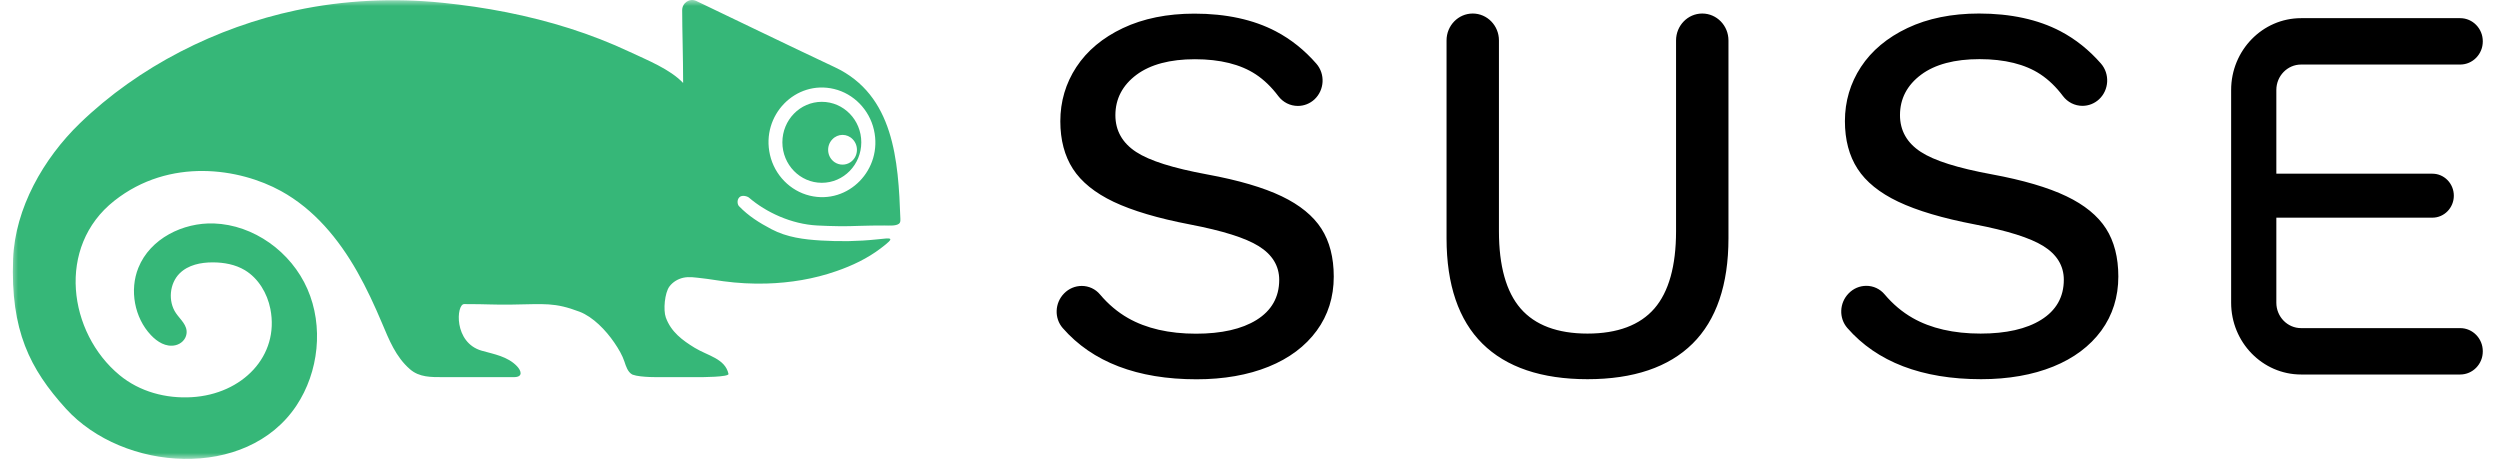 <svg width="207" height="38" viewBox="0 0 207 38" fill="none" xmlns="http://www.w3.org/2000/svg">
<mask id="mask0_10016_1146" style="mask-type:luminance" maskUnits="userSpaceOnUse" x="0" y="0" width="207" height="38">
<path d="M206.069 0H0.812V38H206.069V0Z" fill="white"/>
</mask>
<g mask="url(#mask0_10016_1146)">
<path d="M190.53 31.009C187.336 31.009 184.738 28.343 184.738 25.066V7.449C184.738 4.171 187.336 1.504 190.53 1.504H203.706C204.738 1.504 205.578 2.366 205.578 3.424C205.578 4.483 204.738 5.344 203.706 5.344H190.53C189.4 5.344 188.481 6.288 188.481 7.449V14.382H201.404C202.382 14.382 203.177 15.199 203.177 16.203C203.177 17.206 202.382 18.023 201.404 18.023H188.481V25.066C188.481 26.226 189.4 27.168 190.53 27.168H203.706C204.738 27.168 205.578 28.031 205.578 29.089C205.578 30.149 204.738 31.009 203.706 31.009H190.53ZM131.445 31.397C127.645 31.397 124.718 30.407 122.745 28.454C120.774 26.505 119.774 23.571 119.774 19.735V3.346C119.774 2.118 120.746 1.12 121.942 1.12C123.139 1.12 124.112 2.118 124.112 3.346V19.148C124.112 22.018 124.714 24.17 125.904 25.541C127.098 26.922 128.962 27.621 131.445 27.621C133.926 27.621 135.792 26.921 136.987 25.541C138.174 24.169 138.777 22.018 138.777 19.148V3.346C138.777 2.118 139.75 1.12 140.947 1.12C142.143 1.12 143.117 2.118 143.117 3.346V19.735C143.117 23.569 142.115 26.503 140.143 28.454C138.17 30.407 135.245 31.397 131.445 31.397ZM164.034 31.397C159.142 31.397 155.414 29.97 152.959 27.157C152.249 26.343 152.293 25.087 153.062 24.299L153.07 24.29L153.078 24.282C153.467 23.885 153.984 23.667 154.535 23.667C155.117 23.667 155.665 23.922 156.041 24.369C156.725 25.18 157.509 25.84 158.371 26.33C159.874 27.187 161.766 27.621 163.992 27.621C166.104 27.621 167.79 27.239 169.002 26.483C170.25 25.709 170.884 24.593 170.884 23.164C170.884 22.009 170.31 21.066 169.179 20.366C168.079 19.687 166.222 19.103 163.502 18.579C160.86 18.073 158.73 17.441 157.171 16.699C155.629 15.966 154.497 15.052 153.804 13.974C153.11 12.905 152.759 11.577 152.759 10.027C152.759 8.392 153.207 6.882 154.088 5.54C154.972 4.195 156.268 3.111 157.941 2.319C159.622 1.523 161.613 1.12 163.859 1.12C166.483 1.12 168.753 1.613 170.606 2.586C171.85 3.239 172.976 4.138 173.957 5.26C174.706 6.119 174.636 7.449 173.799 8.224C173.422 8.572 172.935 8.764 172.43 8.764C171.789 8.764 171.196 8.464 170.805 7.944C170.249 7.202 169.623 6.598 168.942 6.149C167.682 5.318 165.987 4.897 163.904 4.897C161.846 4.897 160.222 5.328 159.076 6.178C157.911 7.043 157.319 8.172 157.319 9.532C157.319 10.808 157.898 11.832 159.042 12.576C160.153 13.302 162.077 13.91 164.922 14.435C167.504 14.911 169.58 15.521 171.095 16.247C172.592 16.962 173.697 17.864 174.378 18.927C175.055 19.985 175.398 21.32 175.398 22.894C175.398 24.586 174.924 26.093 173.989 27.375C173.046 28.662 171.706 29.664 170.01 30.351C168.297 31.045 166.288 31.397 164.034 31.397ZM99.072 31.405C94.177 31.405 90.451 29.977 87.994 27.164C87.284 26.351 87.329 25.095 88.098 24.306L88.109 24.294C88.5 23.895 89.019 23.675 89.571 23.675C90.154 23.675 90.704 23.931 91.077 24.377C91.76 25.187 92.542 25.847 93.405 26.338C94.91 27.196 96.801 27.63 99.028 27.63C101.139 27.63 102.824 27.248 104.039 26.493C105.286 25.718 105.919 24.602 105.919 23.174C105.919 22.017 105.345 21.076 104.214 20.376C103.113 19.695 101.256 19.11 98.537 18.586C95.895 18.081 93.765 17.448 92.205 16.708C90.665 15.975 89.53 15.058 88.838 13.983C88.146 12.913 87.795 11.585 87.795 10.037C87.795 8.4 88.242 6.892 89.123 5.55C90.007 4.203 91.303 3.12 92.976 2.328C94.656 1.533 96.647 1.129 98.894 1.129C101.519 1.129 103.789 1.622 105.64 2.595C106.887 3.249 108.014 4.148 108.991 5.269C109.742 6.128 109.67 7.456 108.835 8.232C108.458 8.58 107.97 8.771 107.464 8.771C106.824 8.771 106.232 8.473 105.841 7.954C105.287 7.212 104.659 6.607 103.978 6.157C102.716 5.325 101.022 4.904 98.939 4.904C96.881 4.904 95.258 5.336 94.11 6.186C92.945 7.054 92.354 8.182 92.354 9.54C92.354 10.816 92.934 11.84 94.077 12.585C95.189 13.311 97.111 13.918 99.959 14.444C102.538 14.918 104.615 15.527 106.132 16.255C107.629 16.973 108.732 17.875 109.412 18.933C110.091 19.991 110.435 21.326 110.435 22.903C110.435 24.596 109.961 26.102 109.023 27.381C108.08 28.67 106.742 29.673 105.043 30.36C103.332 31.054 101.323 31.405 99.072 31.405Z" fill="#000000"/>
<path d="M70.608 11.537C70.144 11.046 69.381 11.046 68.918 11.537C68.397 12.07 68.46 12.989 69.105 13.43C69.5 13.698 70.027 13.698 70.42 13.43C71.064 12.989 71.127 12.07 70.608 11.537ZM69.063 7.368C65.871 6.601 63.003 9.545 63.753 12.819C64.133 14.486 65.424 15.81 67.05 16.201C70.242 16.971 73.112 14.025 72.361 10.749C71.978 9.081 70.688 7.758 69.063 7.368ZM47.988 25.811C45.908 25.022 45.104 25.181 42.444 25.218C40.601 25.242 40.534 25.178 38.431 25.178C37.78 25.178 37.541 28.375 39.892 29.04C40.922 29.33 42.034 29.513 42.809 30.325C43.152 30.685 43.344 31.227 42.552 31.227H36.714C35.692 31.227 34.728 31.251 33.947 30.573C32.768 29.55 32.218 28.144 31.628 26.748C31.015 25.296 30.355 23.867 29.58 22.499C28.038 19.779 26 17.319 23.265 15.816C19.851 13.936 14.057 13.005 9.469 16.621C4.633 20.431 5.669 27.568 9.898 31.06C11.568 32.44 13.746 33.016 15.886 32.886C20.069 32.638 23.153 29.474 22.387 25.581C22.132 24.278 21.391 23.044 20.275 22.371C19.482 21.895 18.541 21.727 17.622 21.725C16.635 21.722 15.584 21.93 14.873 22.636C14.033 23.471 13.897 24.946 14.569 25.929C14.94 26.474 15.545 26.933 15.443 27.643C15.373 28.123 14.987 28.48 14.526 28.586C13.742 28.765 13.023 28.306 12.494 27.745C11.135 26.309 10.709 24.022 11.457 22.172C12.435 19.748 15.155 18.416 17.709 18.502C21.001 18.616 24.105 20.845 25.454 23.929C26.805 27.014 26.4 30.8 24.54 33.592C20.405 39.793 10.196 39.061 5.452 33.831C2.476 30.55 0.86 27.366 1.086 21.438C1.246 17.248 3.601 13.121 6.604 10.218C11.496 5.486 17.939 2.251 24.496 0.856C28.477 0.011 32.588 -0.186 36.63 0.228C40.195 0.591 43.738 1.261 47.163 2.35C48.865 2.893 50.538 3.54 52.155 4.302C53.582 4.975 55.452 5.708 56.563 6.869C56.563 4.766 56.484 2.455 56.484 0.846C56.484 0.233 57.113 -0.182 57.651 0.08C59.97 1.184 65.462 3.847 69.124 5.566C74.032 7.868 74.379 13.298 74.551 18.112C74.555 18.22 74.559 18.331 74.513 18.427C74.358 18.757 73.531 18.667 73.228 18.671C72.641 18.677 71.755 18.673 71.168 18.701C69.996 18.753 68.855 18.731 67.683 18.671C65.516 18.563 63.422 17.572 62.019 16.367C61.879 16.246 61.426 16.114 61.213 16.342C60.991 16.576 61.067 16.943 61.187 17.069C61.992 17.902 62.864 18.441 63.878 18.978C65.167 19.658 66.573 19.83 67.998 19.915C69.524 20.008 71.061 19.984 72.584 19.824C73.856 19.691 74.184 19.601 72.929 20.558C71.827 21.399 70.549 22.003 69.252 22.45C67.391 23.101 65.428 23.421 63.467 23.477C62.278 23.51 61.089 23.447 59.91 23.289C59.3 23.211 58.694 23.098 58.082 23.034C57.585 22.982 57.07 22.887 56.575 22.997C56.125 23.098 55.71 23.347 55.427 23.723C55.039 24.243 54.905 25.669 55.13 26.288C55.562 27.486 56.514 28.183 57.519 28.797C58.608 29.462 60.04 29.689 60.319 30.959C60.376 31.224 58.061 31.231 57.799 31.227H54.718C54.718 31.227 53.045 31.268 52.392 31.025C52.372 31.019 52.354 31.009 52.333 30.998C51.979 30.802 51.826 30.315 51.705 29.946C51.533 29.427 51.232 28.907 50.865 28.369C50.169 27.349 49.1 26.234 47.988 25.811ZM71.315 11.782C71.315 13.636 69.853 15.136 68.047 15.136C66.243 15.136 64.781 13.636 64.781 11.782C64.781 9.932 66.243 8.431 68.047 8.431C69.853 8.431 71.315 9.932 71.315 11.782Z" fill="#36B778"/>
</g>
</svg>
